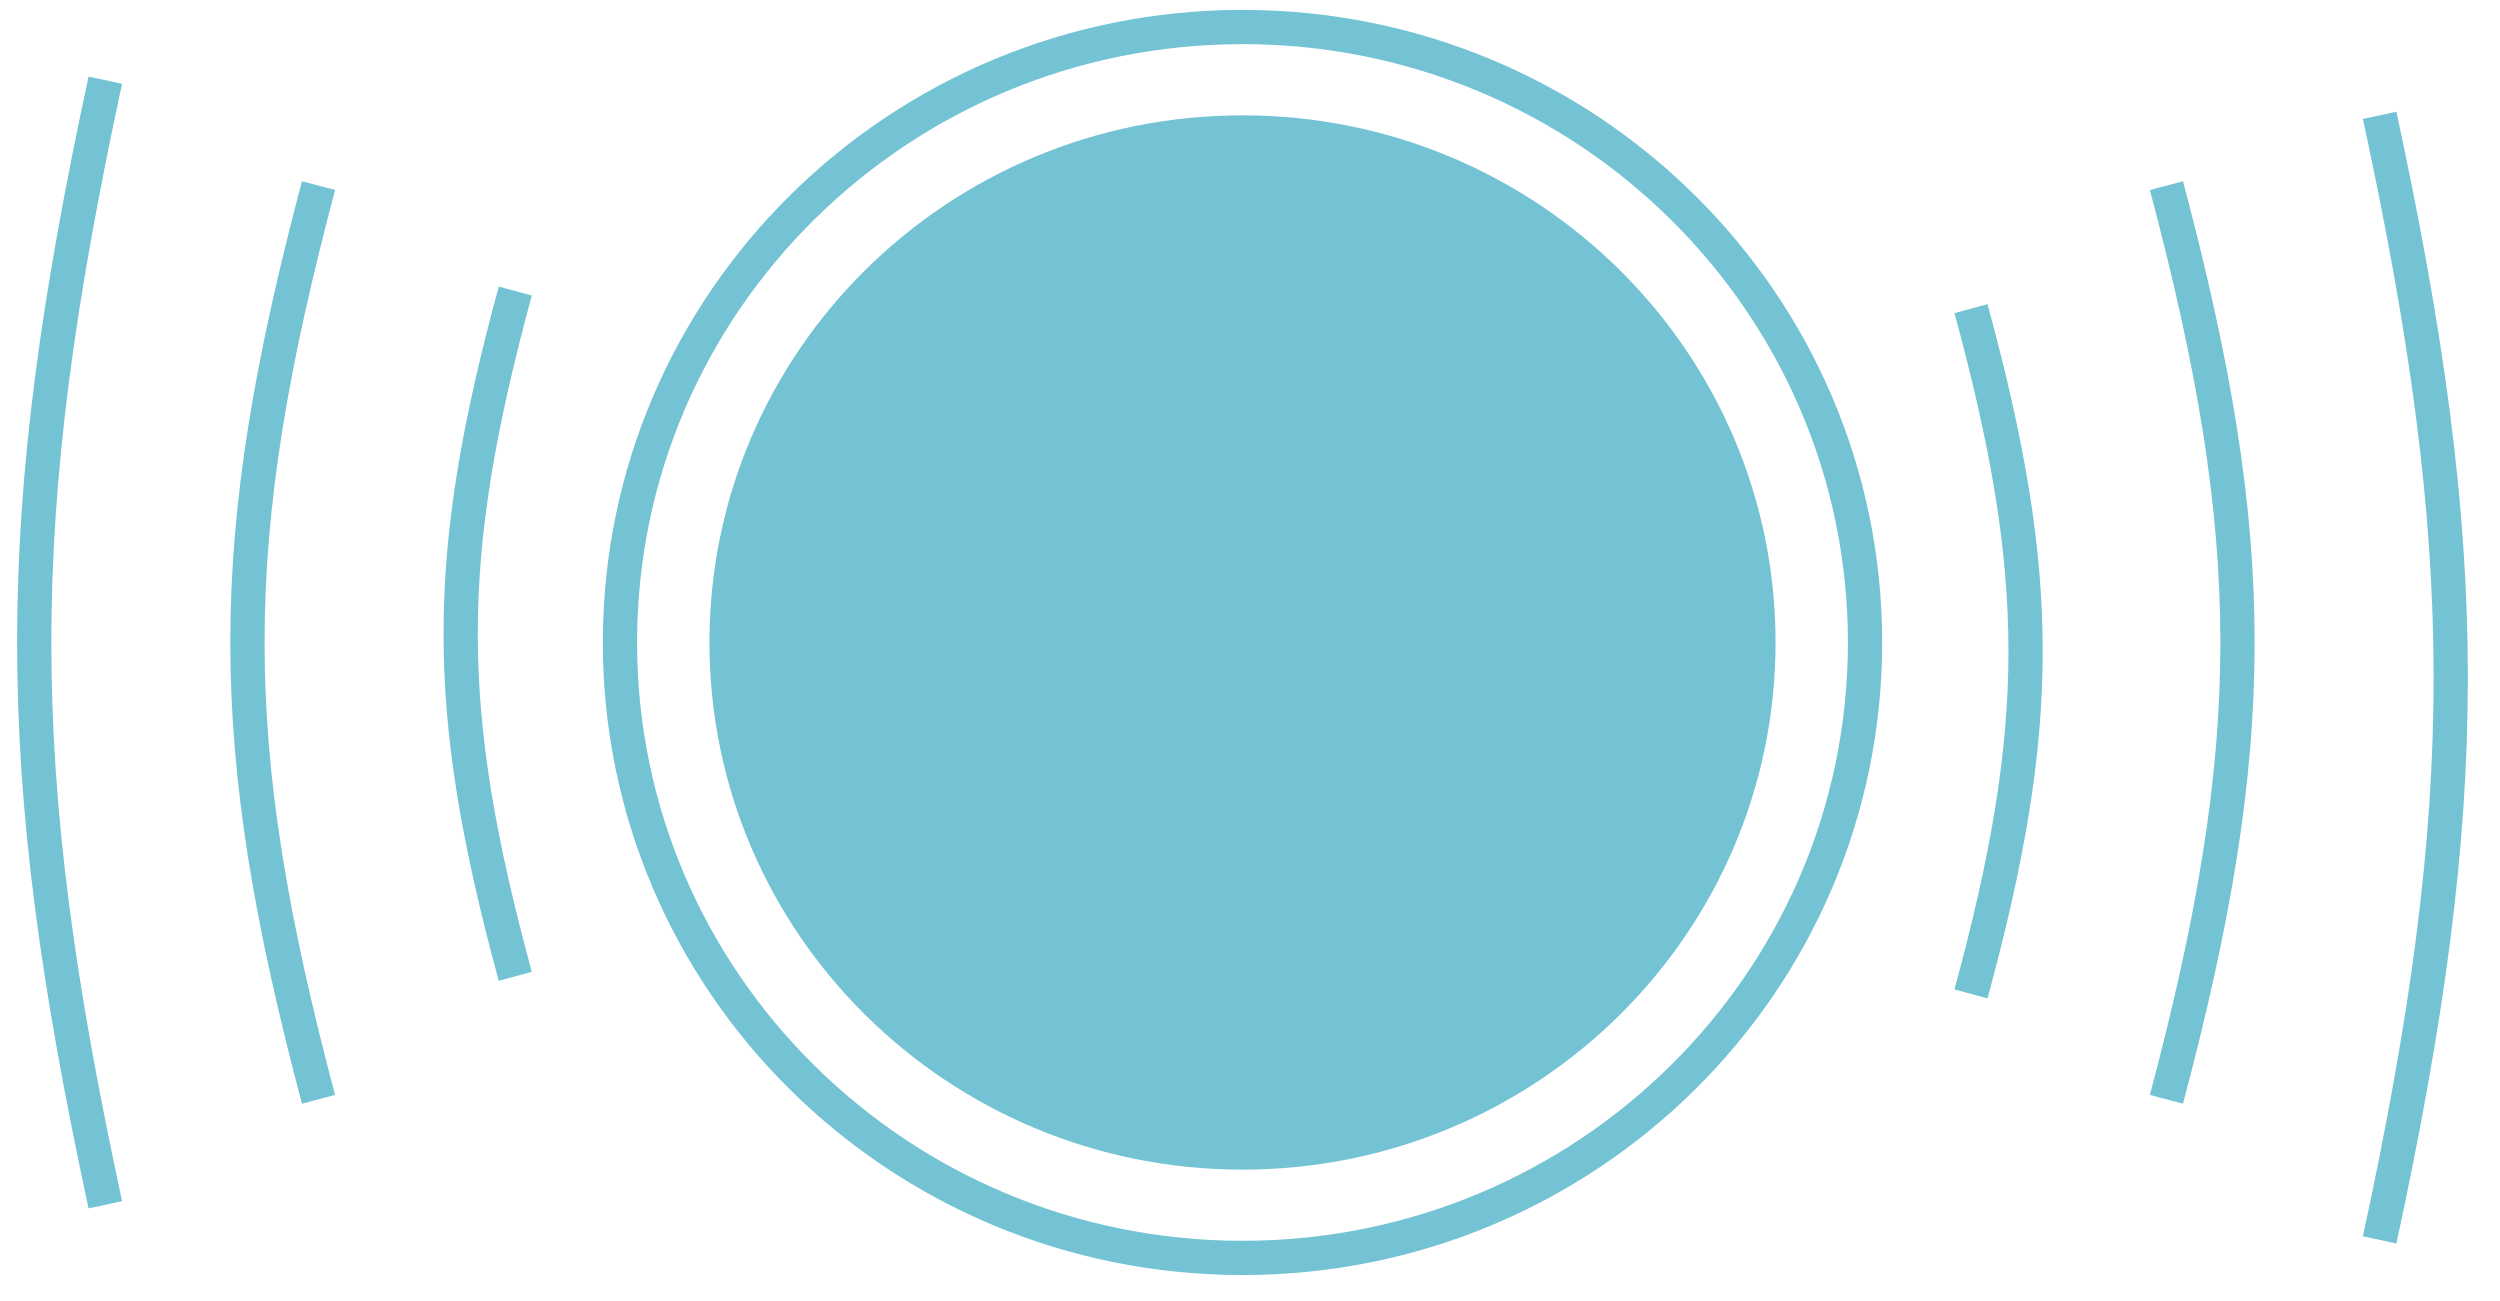 <svg width="73" height="38" viewBox="0 0 73 38" fill="none" xmlns="http://www.w3.org/2000/svg">
<path d="M51.846 18.76C51.846 27.261 44.877 34.153 36.281 34.153C27.684 34.153 20.716 27.261 20.716 18.76C20.716 10.259 27.684 3.368 36.281 3.368C44.877 3.368 51.846 10.259 51.846 18.76Z" fill="#73C3D5"/>
<path d="M54.459 18.76C54.459 28.68 46.325 36.731 36.281 36.731C26.236 36.731 18.103 28.68 18.103 18.76C18.103 8.84 26.236 0.789 36.281 0.789C46.325 0.789 54.459 8.84 54.459 18.76Z" stroke="#73C3D5"/>
<path d="M57.553 9.012C59.679 16.826 59.678 21.207 57.553 29.022" stroke="#73C3D5"/>
<path d="M63.26 5.42C66.028 15.84 66.026 21.681 63.26 32.1" stroke="#73C3D5"/>
<path d="M9.301 32.1C6.533 21.681 6.535 15.839 9.301 5.42" stroke="#73C3D5"/>
<path d="M3.075 35.179C0.307 22.355 0.309 15.165 3.075 2.342" stroke="#73C3D5"/>
<path d="M69.486 36.205C72.254 23.381 72.252 16.192 69.486 3.368" stroke="#73C3D5"/>
<path d="M15.046 28.509C12.92 20.694 12.921 16.313 15.046 8.499" stroke="#73C3D5"/>
</svg>
